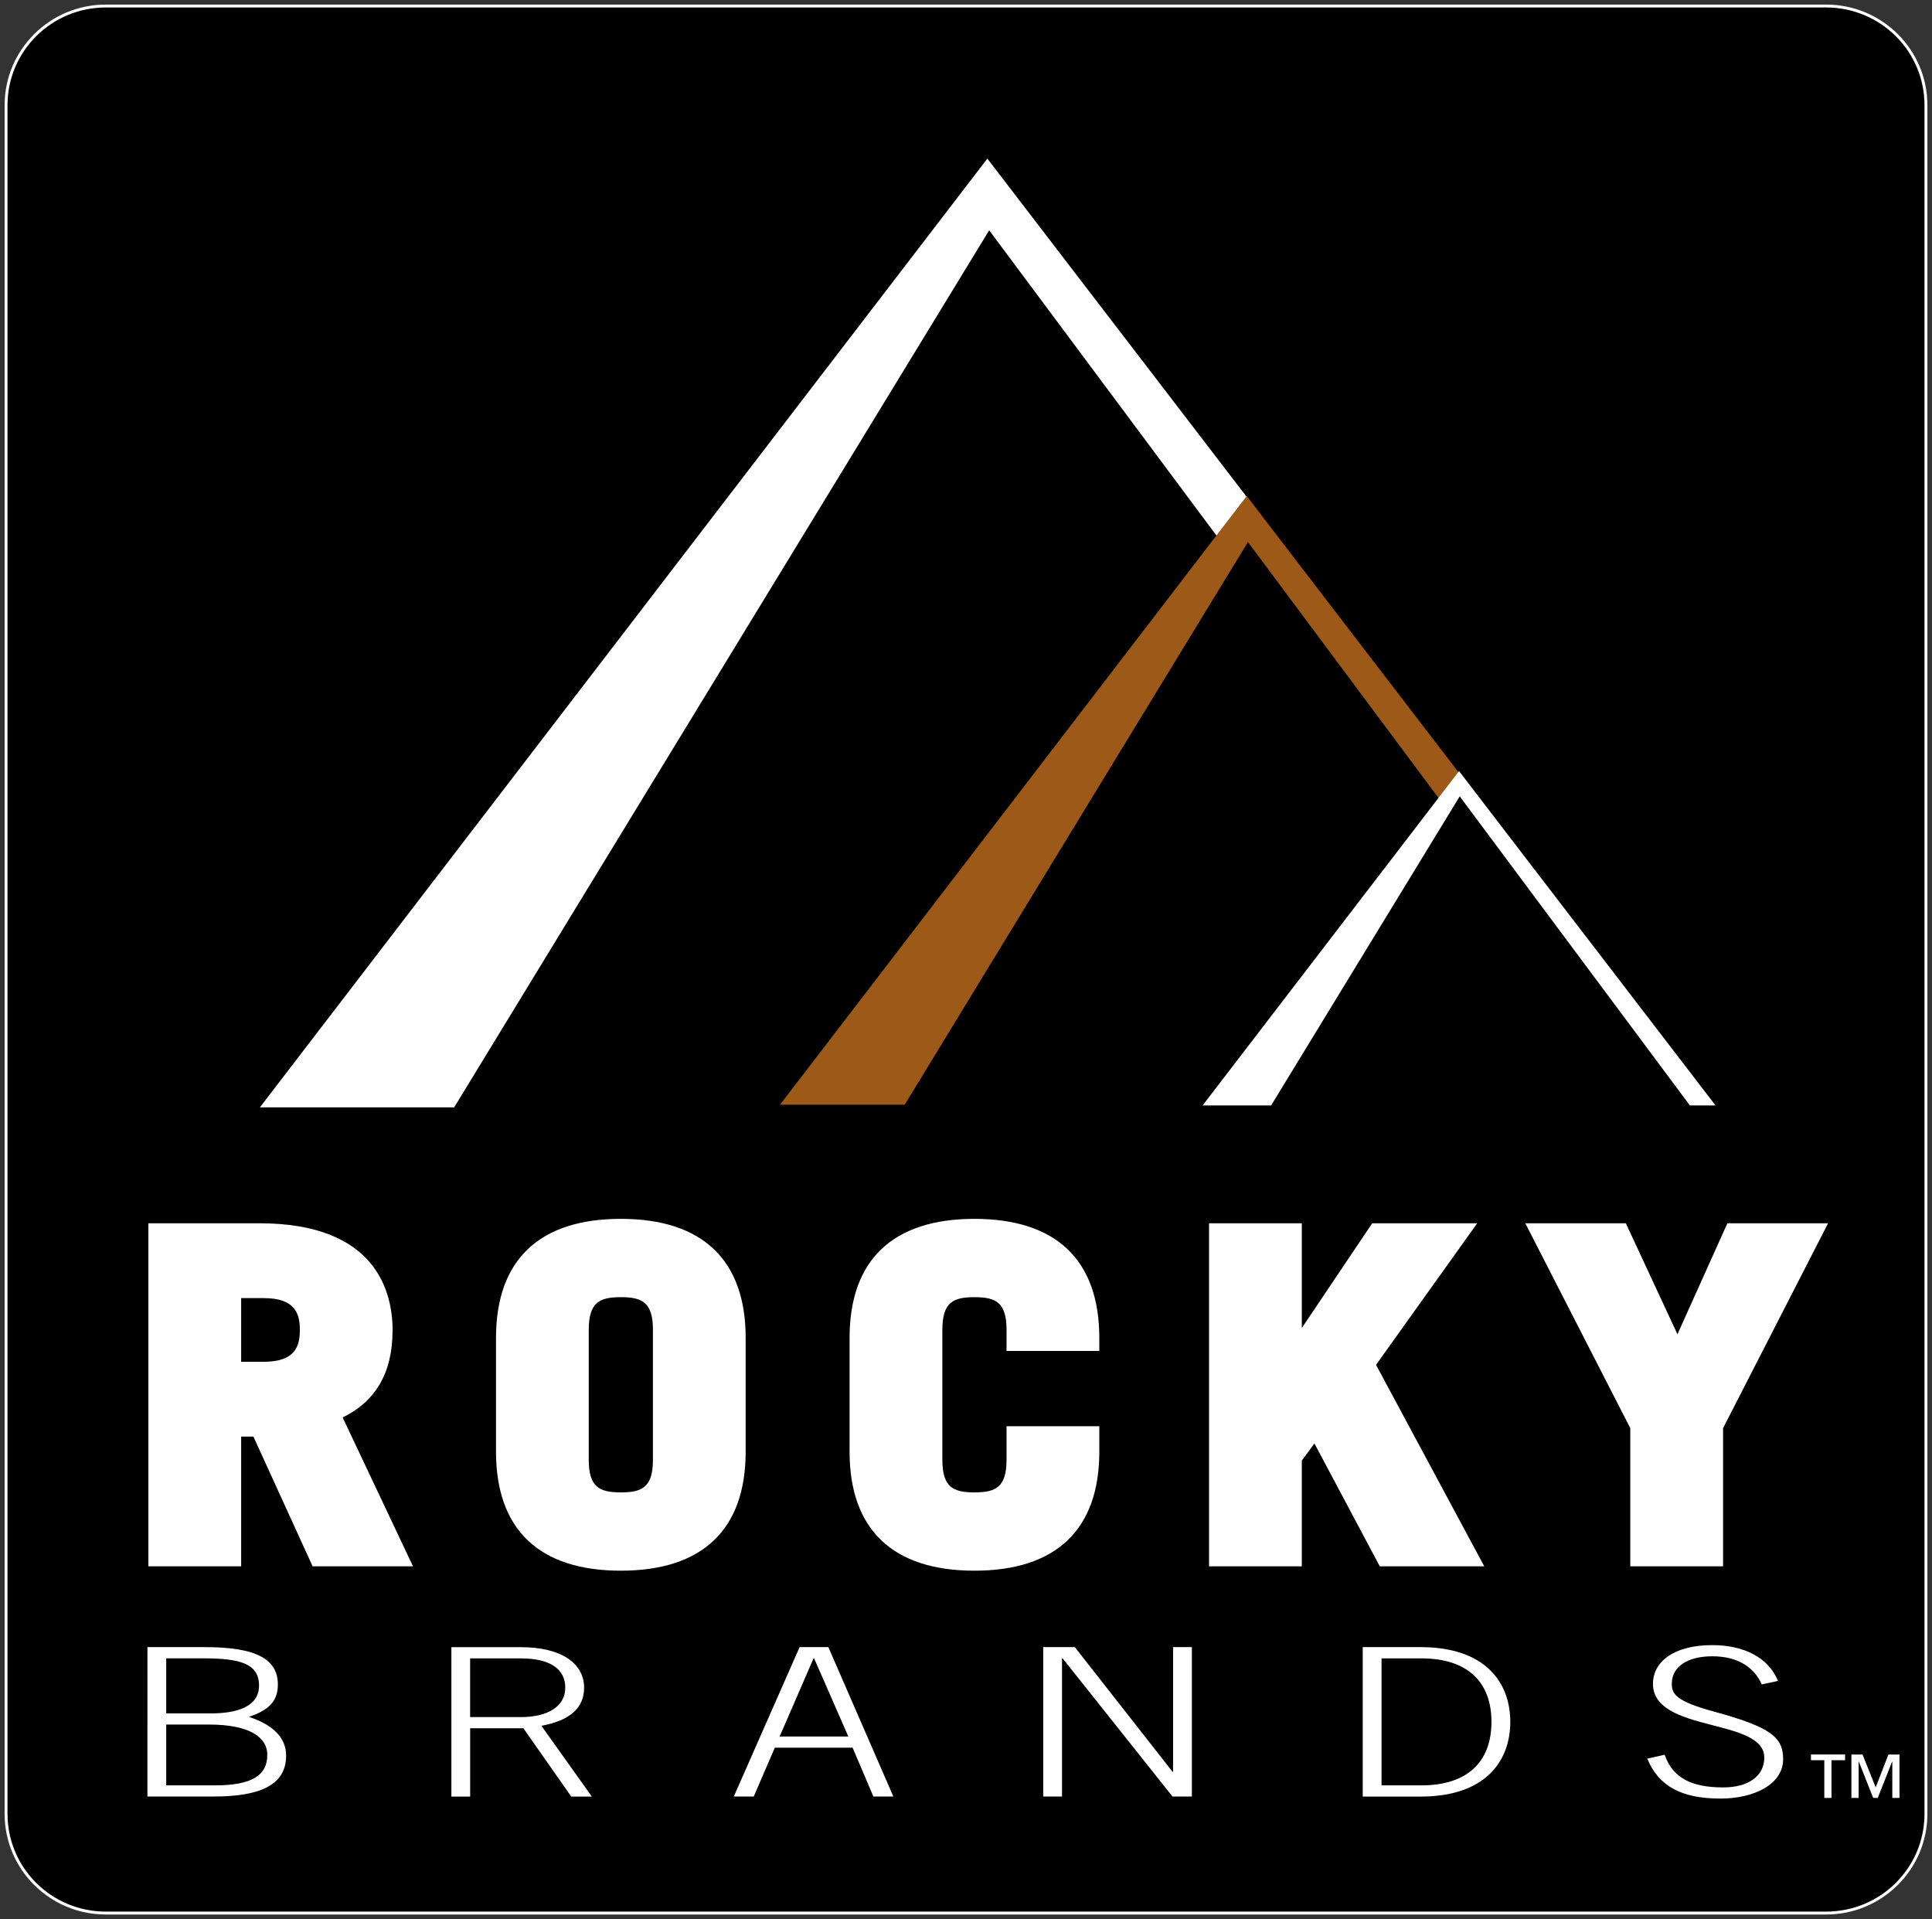 <svg fill="none" height="1788" viewBox="0 0 1800 1788" width="1800" xmlns="http://www.w3.org/2000/svg" xmlns:xlink="http://www.w3.org/1999/xlink"><rect x="0" y="0" width="1800" height="1788" fill="#333333" stroke="none"/><clipPath id="a"><path d="m0 0h1800v1787.838h-1800z"/></clipPath><g clip-path="url(#a)"><path d="m1794.35 1689.88c0 50.99-41.63 92.34-92.97 92.34h-1602.758c-51.342 0-92.969-41.35-92.969-92.34v-1591.926c0-50.995 41.627-92.341 92.969-92.341h1602.758c51.34 0 92.97 41.345 92.97 92.341z" fill="#000"/><path d="m1794.35 1689.88c0 50.99-41.63 92.34-92.97 92.34h-1602.758c-51.342 0-92.969-41.35-92.969-92.34v-1591.926c0-50.995 41.627-92.341 92.969-92.341h1602.758c51.34 0 92.97 41.345 92.97 92.341z" stroke="#fff" stroke-width="2.7"/><path d="m919.933 147.744-4.649 6.031-673.147 877.865h180.997s489.679-802.661 498.474-817.094c9.841 13.227 217.642 292.288 217.642 292.288l27.97-36.52-247.329-322.57z" fill="#fff"/><path d="m1161.53 462.076-2.98 3.869-431.842 563.235h116.169s316.803-519.394 319.783-524.219c6.36 8.568 181.12 243.206 181.12 243.206l18.55-24.208z" fill="#9d5918"/><g fill="#fff"><path d="m1478.38 873.533-119.02-155.191-1.63 2.121-237.29 309.387h63.83s173.62-284.555 175.72-287.965c3.56 4.825 214.45 287.965 214.45 287.965h23.87l-119.89-156.317z"/><path d="m1684.37 1139.62h-75s-33.04 73.45-46.53 103.4c-13.86-29.86-48.07-103.4-48.07-103.4h-93.68s95.4 186.14 97.82 190.88v128.69h86.44v-128.69c2.43-4.74 97.83-190.88 97.83-190.88h-18.76zm-308.09 0h-97.83s-42.59 63.39-65.58 97.58v-97.58h-86.44v319.57h86.44v-98.49c1.88-2.62 5.95-8.07 11.77-15.94 12.98 24.46 60.85 114.43 60.85 114.43h97.36s-94.6-176.11-100.84-187.67c7.45-10.44 94.27-131.9 94.27-131.9zm-468.407-4.12c-76.093 0-116.338 38.35-116.338 110.89v106.03c0 72.5 40.245 110.85 116.338 110.85 76.092 0 116.337-38.35 116.337-110.85v-23.75h-86.437v31.15c0 25.75-10.092 30.49-29.9 30.49-19.809 0-29.901-4.74-29.901-30.49v-120.83c0-25.79 10.05-30.53 29.901-30.53 19.85 0 29.9 4.74 29.9 30.53v19.59h86.437v-12.19c0-72.54-40.245-110.89-116.337-110.89zm-299.554 224.32c0 25.75-10.05 30.49-29.901 30.49-19.85 0-29.901-4.74-29.901-30.49v-120.83c0-25.79 10.051-30.53 29.901-30.53 19.851 0 29.901 4.74 29.901 30.53zm-29.901-224.32c-76.092 0-116.295 38.35-116.295 110.89v106.03c0 72.5 40.203 110.85 116.295 110.85 76.093 0 116.296-38.35 116.296-110.85v-106.03c0-72.54-40.203-110.89-116.296-110.89zm-332.595 133.15h-21.148v-59.32h21.148c29.566 0 33.545 14.98 33.545 29.66s-3.979 29.66-33.545 29.66zm119.981-28.83c0-37.44-16.123-100.2-124.127-100.2h-103.438v319.57h86.436v-120.83h11.433c5.486 11.94 55.153 120.83 55.153 120.83h93.513s-57.498-121.66-65.539-138.68c30.278-14.68 46.485-41.26 46.485-80.69z"/><path d="m154.863 1663.26h45.354c33.712 0 48.83-8.86 48.83-28.49 0-15.97-15.914-28.16-54.4-28.16h-39.784zm0-67.05h41.627c22.572 0 44.851-5.41 44.851-25.87 0-20.47-17.546-25.42-52.012-25.42h-34.466v51.25zm-17.505-61.73h53.604c47.197 0 67.926 10.82 67.926 34.9 0 15.02-7.956 23.71-27.053 30.07 20.981 6.74 34.759 18.51 34.759 36.03 0 28.9-26.802 38.18-68.219 38.18h-61.017z"/><path d="m438.001 1599.66h47.238c25.462 0 41.417-10.19 41.417-27.37s-13.819-27.33-41.417-27.33h-47.238zm113.322 74.04h-19.097l-44.6-63.64h-49.583v63.64h-17.505v-139.18h64.743c37.69 0 58.922 15.06 58.922 37.77 0 18.35-12.479 30.45-39.784 35.48l46.987 65.93z"/><path d="m790.362 1617.76-31.869-72.84h-.544l-31.576 72.84zm-45.395-83.28h26.801l60.556 139.18h-18.594l-19.389-45.51h-72.449l-19.641 45.51h-18.594z"/><path d="m971.946 1534.48h29.444l91 116.05h.54v-116.05h17.51v139.18h-18.05l-102.395-128.74h-.544v128.74h-17.505z"/><path d="m1287.16 1663.26h37.15c42.46 0 65.24-21.59 65.24-59.15s-22.78-59.15-65.24-59.15h-37.15v118.34zm-17.54-128.78h54.14c59.43 0 83.34 32.4 83.34 69.63s-23.91 69.59-83.34 69.59h-54.14v-139.18z"/><path d="m1550.91 1634.72c7.41 21.22 24.37 30.45 54.61 30.45 23.91 0 38.23-10.98 38.23-27.74 0-37.4-103.73-22.76-103.73-68.8 0-20.59 19.64-36.02 55.2-36.02 30.23 0 52.51 11.94 61.31 33.36l-15.12 3.24c-6.87-15.43-21.74-26.2-46.15-26.2-22.32 0-37.69 9.23-37.69 25.62 0 9.44 3.72 16.18 38.99 25.83 53.89 14.64 64.74 24.29 64.74 44.34 0 23.67-27.31 36.77-58.38 36.77-36.64 0-57.58-11.73-68.22-37.19z"/><path d="m1731.61 1674.94h-6.7v-40.38h10.39l12.23 30.57 11.85-30.57h10.34v40.38h-6.7v-33.73h-.21l-13.32 33.73h-4.31l-13.32-33.73h-.21v33.73zm-12.6-35.1h-12.65v35.1h-6.7v-35.1h-12.44v-5.33h31.79z"/></g></g></svg>